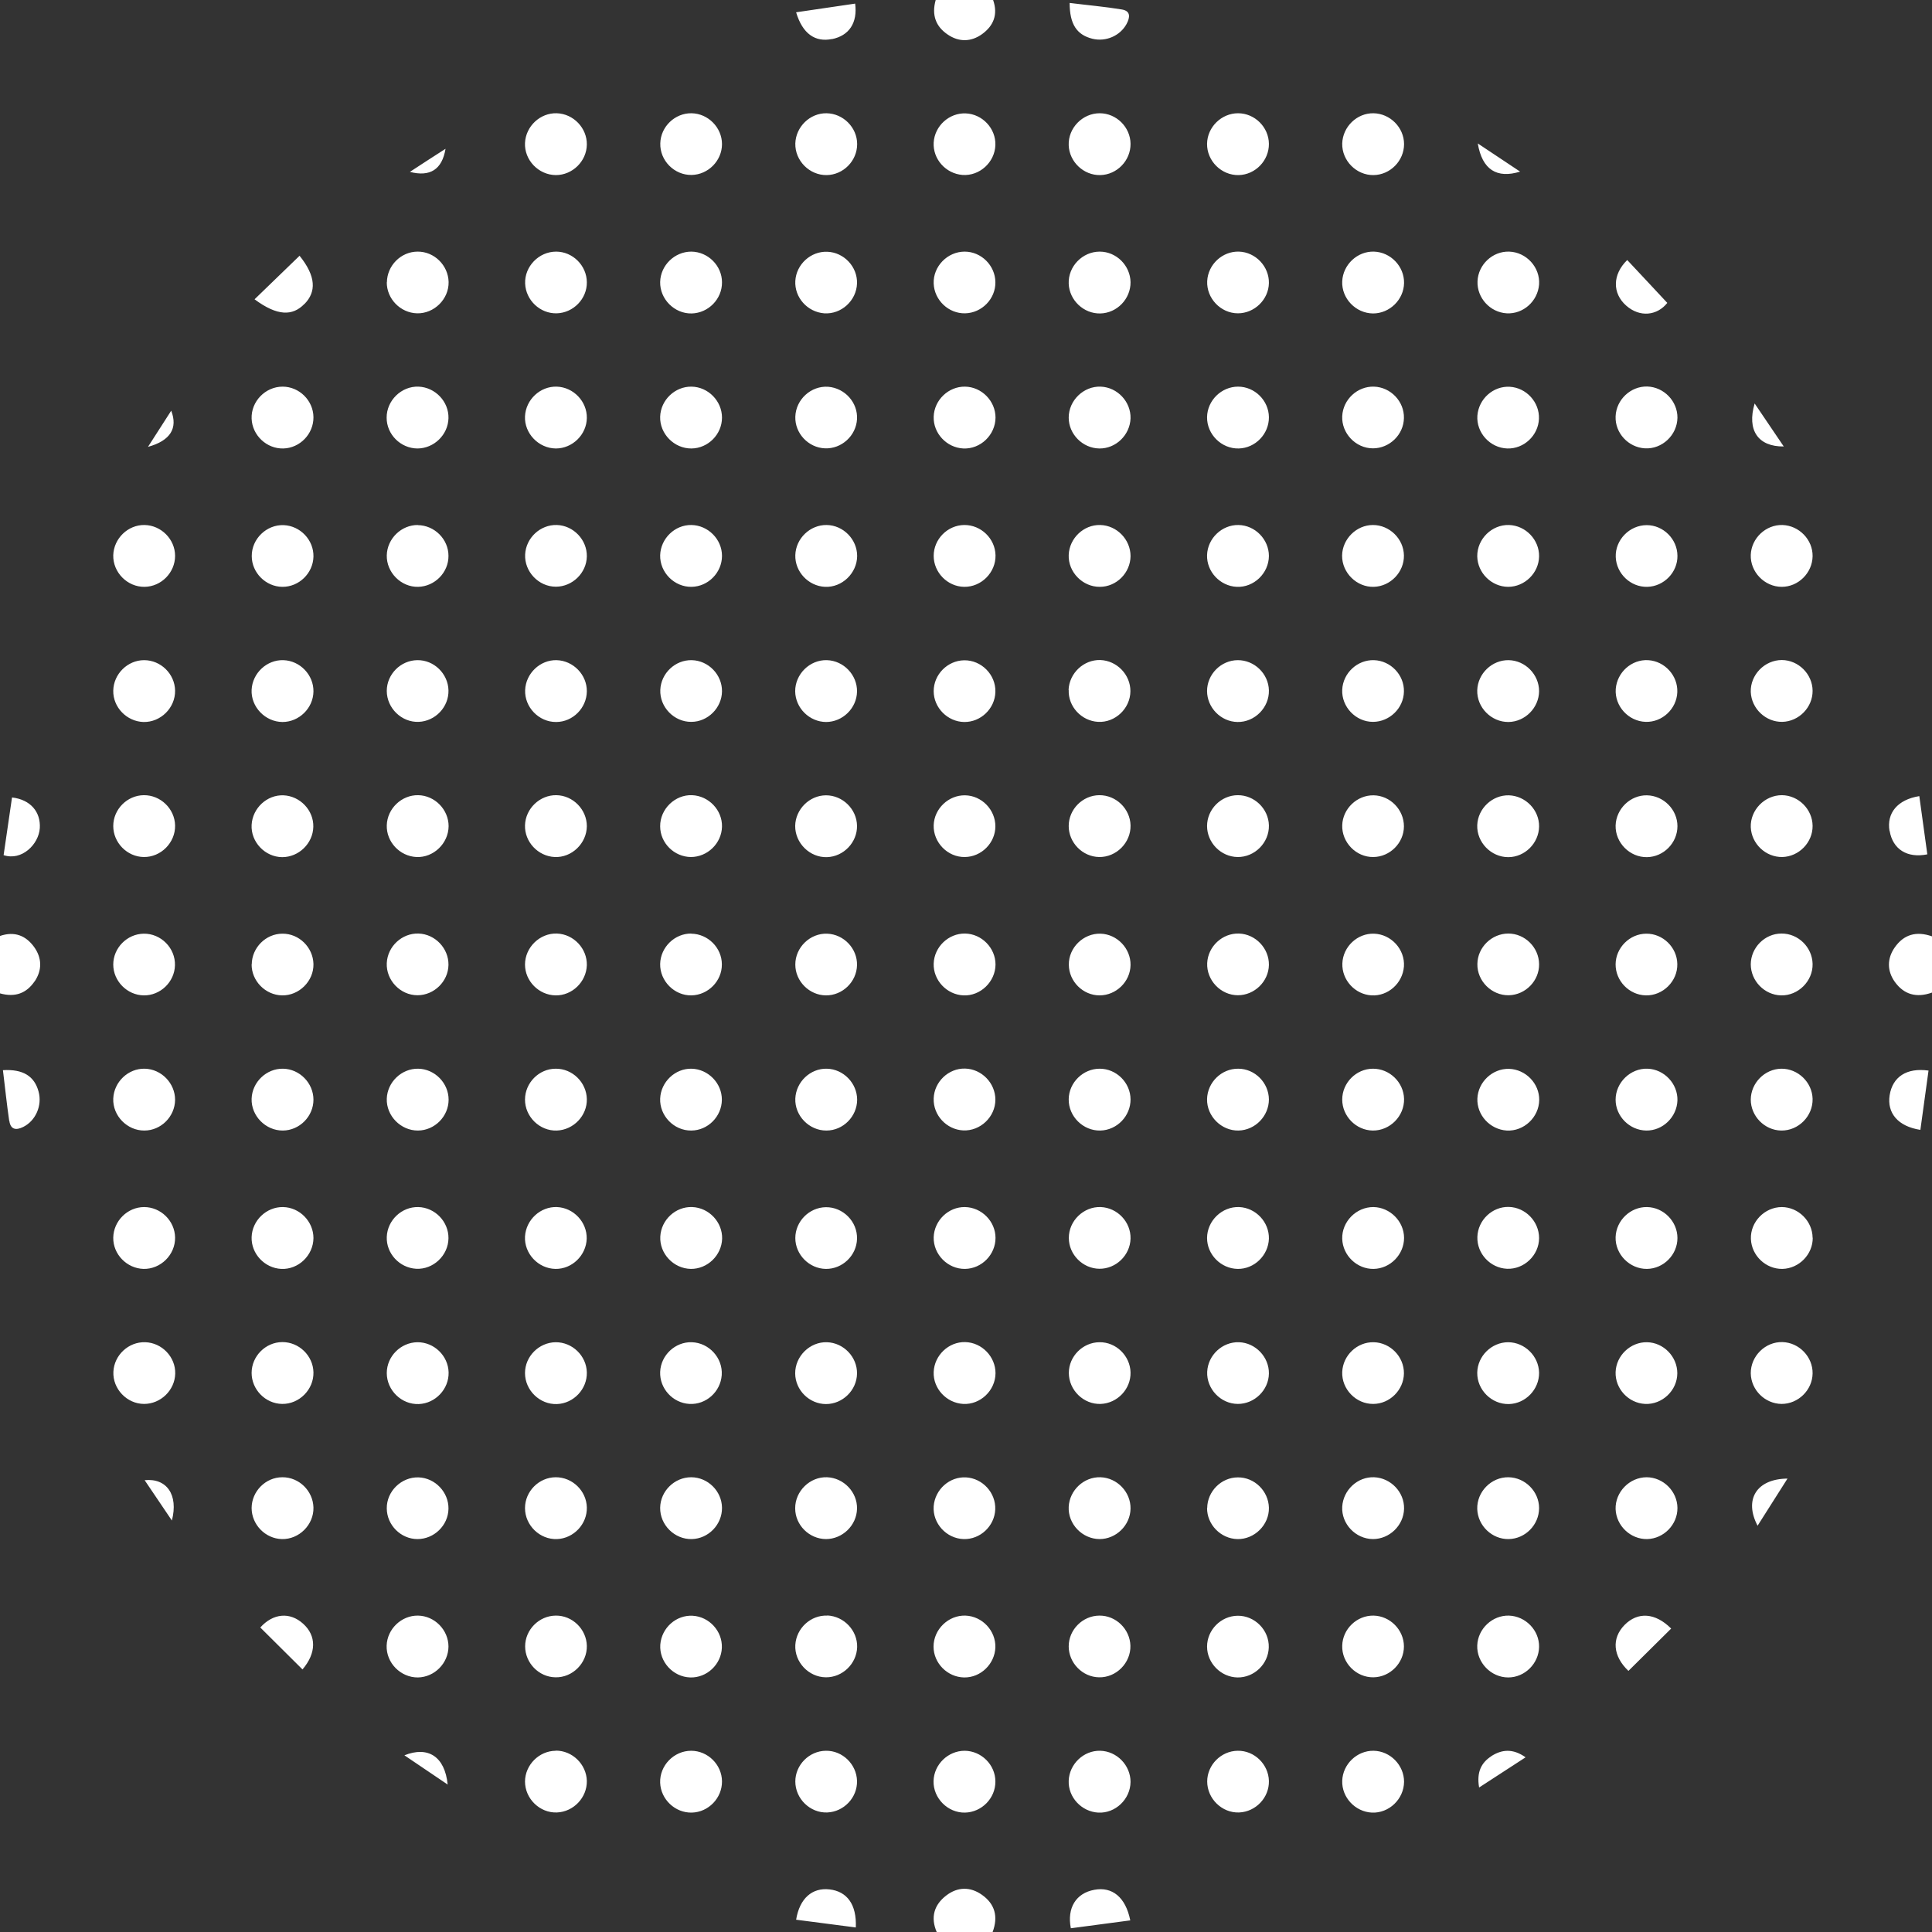 <?xml version="1.0" encoding="UTF-8"?><svg id="b" xmlns="http://www.w3.org/2000/svg" viewBox="0 0 144.66 144.67"><rect x="0" y="0" width="144.66" height="144.67" fill="#333333" stroke="none"/><g id="c"><path d="M95.01,82.32c0,1.24-1.02,2.3-2.27,2.33-1.28.03-2.39-1.07-2.36-2.36.03-1.25,1.08-2.28,2.33-2.27,1.25,0,2.29,1.05,2.3,2.3ZM100.5,82.33c0,1.24,1.03,2.3,2.28,2.32,1.29.02,2.38-1.08,2.35-2.37-.03-1.25-1.09-2.27-2.34-2.26-1.25.01-2.29,1.06-2.29,2.31ZM110.62,82.25c-.05,1.24.94,2.32,2.2,2.4,1.28.07,2.41-.99,2.43-2.28.02-1.24-1.01-2.3-2.26-2.34-1.24-.03-2.32.98-2.37,2.23ZM125.6,82.39c.03-1.24-.98-2.32-2.23-2.37-1.28-.05-2.4,1.03-2.4,2.32,0,1.24,1.04,2.29,2.29,2.31,1.24.02,2.3-1.01,2.34-2.26ZM131.09,82.33c0,1.24,1.03,2.3,2.28,2.32,1.29.02,2.38-1.08,2.35-2.37-.03-1.25-1.1-2.27-2.34-2.26-1.25.02-2.28,1.07-2.29,2.31ZM8.48,92.67c-.02,1.24,1.01,2.3,2.26,2.34,1.29.03,2.39-1.06,2.37-2.35-.02-1.25-1.07-2.28-2.32-2.28-1.24,0-2.29,1.04-2.31,2.29ZM18.84,92.63c-.04,1.24.97,2.32,2.22,2.38,1.28.06,2.4-1.01,2.41-2.31,0-1.24-1.03-2.3-2.28-2.32-1.24-.02-2.31,1-2.35,2.25ZM28.96,92.61c-.05,1.24.95,2.32,2.2,2.39,1.28.07,2.41-1,2.42-2.29.01-1.24-1.01-2.3-2.26-2.33-1.24-.03-2.31.98-2.36,2.23ZM41.71,90.38c-1.24-.05-2.32.94-2.4,2.2-.07,1.28.99,2.41,2.28,2.43,1.24.02,2.3-1.01,2.34-2.26.03-1.24-.98-2.32-2.23-2.37ZM51.83,90.38c-1.24-.05-2.32.95-2.39,2.2-.07,1.28.99,2.41,2.29,2.43,1.24.01,2.3-1.01,2.34-2.26.03-1.24-.98-2.32-2.23-2.37ZM61.83,95.01c1.24.02,2.31-1,2.34-2.25.04-1.29-1.05-2.39-2.34-2.37-1.25.02-2.28,1.07-2.28,2.31,0,1.24,1.04,2.29,2.28,2.31ZM72.25,90.38c-1.24-.02-2.3,1.01-2.34,2.26-.03,1.29,1.06,2.39,2.35,2.37,1.25-.02,2.28-1.07,2.28-2.32,0-1.24-1.04-2.29-2.29-2.31ZM84.65,92.74c.03-1.24-.98-2.31-2.23-2.36-1.28-.05-2.4,1.03-2.39,2.32,0,1.24,1.05,2.29,2.29,2.3,1.24.01,2.3-1.01,2.33-2.26ZM95.01,92.75c.03-1.24-.98-2.32-2.23-2.37-1.28-.05-2.4,1.03-2.4,2.32,0,1.24,1.04,2.29,2.29,2.31,1.24.02,2.3-1.01,2.34-2.26ZM105.13,92.69c0-1.24-1.05-2.29-2.29-2.31-1.29-.01-2.38,1.1-2.34,2.38.04,1.25,1.11,2.27,2.35,2.25,1.25-.02,2.28-1.08,2.28-2.32ZM110.62,92.62c-.04,1.24.96,2.32,2.21,2.38,1.28.06,2.41-1.01,2.41-2.3,0-1.24-1.02-2.3-2.27-2.33-1.24-.03-2.31.99-2.35,2.24ZM123.32,90.38c-1.24-.02-2.31,1-2.35,2.25-.04,1.28,1.05,2.39,2.34,2.38,1.25-.01,2.29-1.06,2.29-2.31,0-1.24-1.03-2.3-2.28-2.32ZM135.72,92.68c-.01-1.25-1.06-2.29-2.3-2.3-1.29,0-2.37,1.11-2.32,2.39.05,1.25,1.12,2.26,2.36,2.24,1.25-.03,2.28-1.09,2.27-2.33ZM10.87,100.5c-1.24-.04-2.32.96-2.38,2.21-.06,1.28,1.01,2.41,2.3,2.41,1.24,0,2.3-1.02,2.33-2.27.03-1.24-.99-2.31-2.24-2.35ZM18.84,72.2c-.01,1.24,1.02,2.3,2.27,2.33,1.28.03,2.39-1.07,2.36-2.35-.03-1.25-1.08-2.28-2.32-2.27-1.25,0-2.29,1.05-2.3,2.3ZM31.34,69.9c-1.24-.04-2.32.96-2.38,2.21-.06,1.28,1.01,2.41,2.3,2.41,1.24,0,2.3-1.03,2.32-2.27.02-1.24-1-2.31-2.24-2.35ZM43.94,72.27c.03-1.24-.98-2.32-2.23-2.37-1.28-.05-2.4,1.03-2.4,2.32,0,1.24,1.04,2.29,2.29,2.31,1.24.02,2.3-1.01,2.34-2.26ZM51.76,69.9c-1.24-.01-2.3,1.02-2.33,2.27-.03,1.28,1.07,2.39,2.35,2.36,1.25-.03,2.28-1.08,2.27-2.32,0-1.25-1.05-2.29-2.3-2.3ZM64.17,72.27c.03-1.24-.98-2.31-2.23-2.36-1.28-.05-2.4,1.03-2.39,2.32,0,1.24,1.05,2.29,2.29,2.3,1.24.01,2.3-1.01,2.33-2.26ZM69.91,72.15c-.04,1.24.97,2.32,2.22,2.38,1.28.06,2.4-1.02,2.41-2.31,0-1.24-1.03-2.3-2.28-2.32-1.24-.02-2.31,1-2.35,2.25ZM84.65,72.26c.02-1.24-1-2.31-2.24-2.35-1.28-.04-2.4,1.04-2.38,2.33.01,1.25,1.06,2.29,2.3,2.29,1.24,0,2.3-1.02,2.32-2.27ZM92.77,69.9c-1.24-.04-2.32.96-2.38,2.21-.06,1.28,1.01,2.41,2.3,2.41,1.24,0,2.3-1.03,2.32-2.27.02-1.24-1-2.31-2.24-2.35ZM102.69,74.53c1.24.07,2.33-.9,2.43-2.16.09-1.28-.95-2.42-2.24-2.46-1.24-.04-2.32.97-2.37,2.22-.05,1.24.94,2.33,2.19,2.4ZM112.94,69.9c-1.24,0-2.3,1.02-2.32,2.27-.03,1.29,1.08,2.38,2.36,2.35,1.25-.03,2.28-1.09,2.26-2.33-.01-1.25-1.06-2.29-2.3-2.29ZM120.97,72.2c-.01,1.24,1.01,2.3,2.26,2.33,1.29.03,2.39-1.07,2.36-2.35-.02-1.25-1.08-2.28-2.32-2.27-1.24,0-2.29,1.05-2.3,2.29ZM131.09,72.2c0,1.24,1.02,2.3,2.27,2.33,1.28.03,2.39-1.07,2.36-2.36-.03-1.25-1.08-2.28-2.33-2.27-1.25,0-2.29,1.05-2.3,2.3ZM10.84,80.02c-1.24-.03-2.31.99-2.36,2.24-.05,1.28,1.04,2.4,2.33,2.39,1.25,0,2.29-1.05,2.3-2.3,0-1.24-1.02-2.3-2.27-2.33ZM21.19,80.02c-1.24-.02-2.31,1-2.35,2.25-.04,1.28,1.05,2.39,2.34,2.38,1.25-.01,2.29-1.06,2.29-2.31,0-1.24-1.03-2.3-2.28-2.32ZM31.31,80.02c-1.24-.02-2.31,1-2.35,2.25-.04,1.28,1.05,2.39,2.34,2.38,1.25-.01,2.29-1.06,2.29-2.31,0-1.24-1.03-2.3-2.28-2.32ZM41.61,80.02c-1.25,0-2.29,1.05-2.3,2.3-.01,1.29,1.1,2.38,2.39,2.33,1.25-.05,2.27-1.12,2.24-2.36-.03-1.25-1.08-2.28-2.33-2.27ZM51.79,80.02c-1.24-.03-2.31.99-2.36,2.24-.05,1.28,1.03,2.4,2.32,2.39,1.25,0,2.29-1.05,2.3-2.3.01-1.24-1.02-2.3-2.27-2.33ZM61.91,80.02c-1.24-.03-2.31.99-2.36,2.24-.05,1.28,1.04,2.4,2.33,2.39,1.25,0,2.29-1.05,2.3-2.3,0-1.24-1.02-2.3-2.27-2.33ZM69.91,82.26c-.04,1.24.96,2.32,2.21,2.38,1.28.06,2.41-1.01,2.41-2.3,0-1.24-1.02-2.3-2.27-2.33-1.24-.03-2.31.99-2.35,2.24ZM82.34,80.02c-1.24,0-2.3,1.03-2.32,2.28-.02,1.29,1.08,2.38,2.37,2.35,1.25-.03,2.27-1.09,2.26-2.34-.01-1.25-1.06-2.29-2.31-2.29ZM102.89,110.61c-1.24-.05-2.32.96-2.39,2.21-.07,1.28,1,2.41,2.3,2.42,1.24,0,2.3-1.02,2.33-2.27.03-1.24-.99-2.31-2.24-2.36ZM115.24,112.92c0-1.24-1.04-2.29-2.29-2.31-1.29-.02-2.38,1.09-2.34,2.38.04,1.25,1.11,2.27,2.35,2.25,1.25-.02,2.28-1.07,2.28-2.32ZM125.6,112.91c-.01-1.25-1.06-2.29-2.3-2.3-1.29,0-2.37,1.11-2.33,2.39.05,1.25,1.12,2.26,2.36,2.24,1.25-.03,2.28-1.09,2.27-2.33ZM31.3,120.97c-1.24-.02-2.31,1-2.35,2.25-.04,1.29,1.05,2.39,2.34,2.38,1.25-.02,2.28-1.07,2.29-2.31,0-1.24-1.03-2.3-2.28-2.32ZM39.32,123.27c0,1.24,1.02,2.3,2.27,2.32,1.29.03,2.38-1.08,2.35-2.36-.03-1.25-1.09-2.28-2.33-2.26-1.25.01-2.29,1.06-2.29,2.3ZM51.87,120.98c-1.24-.07-2.33.9-2.43,2.16-.09,1.28.95,2.42,2.24,2.46,1.24.04,2.32-.97,2.37-2.22.05-1.24-.94-2.33-2.19-2.4ZM61.94,120.97c-1.24-.05-2.32.95-2.39,2.2-.07,1.28,1,2.41,2.29,2.42,1.24.01,2.3-1.01,2.34-2.26.03-1.24-.98-2.31-2.23-2.37ZM74.53,123.34c.03-1.24-.98-2.32-2.23-2.37-1.28-.05-2.4,1.03-2.4,2.32,0,1.24,1.04,2.29,2.29,2.31,1.24.02,2.3-1.01,2.34-2.26ZM80.02,123.27c0,1.24,1.03,2.3,2.27,2.32,1.29.03,2.38-1.08,2.35-2.36-.03-1.25-1.09-2.28-2.33-2.26-1.25.01-2.29,1.06-2.29,2.3ZM92.66,125.6c1.24.02,2.31-1,2.34-2.25.04-1.29-1.05-2.39-2.34-2.37-1.25.02-2.28,1.07-2.28,2.31,0,1.24,1.04,2.29,2.28,2.31ZM102.84,120.97c-1.24-.02-2.31,1-2.34,2.25-.04,1.29,1.05,2.39,2.34,2.37,1.25-.02,2.28-1.07,2.28-2.31,0-1.24-1.04-2.29-2.28-2.31ZM112.98,120.97c-1.24-.03-2.32.98-2.37,2.23-.05,1.28,1.03,2.4,2.32,2.4,1.24,0,2.29-1.04,2.31-2.29.02-1.24-1.01-2.3-2.26-2.34ZM41.61,131.09c-1.25.01-2.29,1.06-2.3,2.3,0,1.29,1.11,2.37,2.39,2.32,1.25-.05,2.26-1.12,2.24-2.36-.03-1.25-1.09-2.28-2.33-2.27ZM54.06,133.38c-.01-1.25-1.06-2.29-2.31-2.29-1.29,0-2.37,1.11-2.32,2.4.05,1.25,1.13,2.26,2.37,2.23,1.25-.03,2.27-1.09,2.26-2.34ZM61.84,131.09c-1.25.01-2.29,1.06-2.29,2.3,0,1.29,1.11,2.37,2.39,2.32,1.25-.05,2.26-1.12,2.23-2.36-.03-1.25-1.09-2.28-2.33-2.26ZM72.23,131.09c-1.24,0-2.3,1.02-2.33,2.27-.03,1.28,1.07,2.39,2.36,2.36,1.25-.03,2.28-1.08,2.27-2.33,0-1.25-1.05-2.29-2.3-2.3ZM80.02,133.33c-.05,1.24.96,2.32,2.21,2.39,1.28.07,2.41-1,2.42-2.3,0-1.24-1.02-2.3-2.27-2.33-1.24-.03-2.31.99-2.36,2.24ZM92.68,131.09c-1.25.01-2.29,1.06-2.29,2.3,0,1.29,1.11,2.37,2.39,2.32,1.25-.05,2.26-1.12,2.23-2.36-.03-1.25-1.09-2.28-2.33-2.26ZM100.5,133.34c-.04,1.24.97,2.32,2.22,2.38,1.28.06,2.4-1.01,2.41-2.31,0-1.24-1.03-2.3-2.28-2.32-1.24-.02-2.31,1-2.35,2.25ZM18.84,102.8c0,1.24,1.03,2.3,2.28,2.32,1.29.02,2.38-1.08,2.35-2.37-.03-1.25-1.09-2.27-2.34-2.26-1.25.01-2.29,1.06-2.29,2.31ZM31.25,100.5c-1.25.02-2.29,1.06-2.29,2.31,0,1.29,1.11,2.37,2.4,2.32,1.25-.05,2.26-1.13,2.23-2.37-.03-1.25-1.09-2.27-2.34-2.26ZM41.6,100.5c-1.25.02-2.29,1.06-2.29,2.31,0,1.29,1.11,2.37,2.4,2.32,1.25-.05,2.26-1.13,2.23-2.37-.03-1.25-1.09-2.27-2.34-2.26ZM51.62,105.12c1.24.07,2.33-.9,2.42-2.16.09-1.28-.95-2.42-2.24-2.46-1.24-.04-2.32.97-2.37,2.22-.05,1.24.94,2.33,2.19,2.4ZM64.17,102.85c.02-1.24-1-2.31-2.25-2.35-1.28-.04-2.39,1.05-2.38,2.34.01,1.25,1.06,2.29,2.31,2.29,1.24,0,2.3-1.03,2.32-2.28ZM69.91,102.73c-.05,1.24.96,2.32,2.21,2.39,1.28.07,2.41-1,2.42-2.3,0-1.24-1.02-2.3-2.27-2.33-1.24-.03-2.31.99-2.36,2.24ZM82.32,100.5c-1.25.01-2.29,1.06-2.29,2.3,0,1.29,1.11,2.37,2.39,2.32,1.25-.05,2.26-1.12,2.23-2.36-.03-1.25-1.09-2.28-2.33-2.26ZM92.77,100.5c-1.24-.04-2.32.96-2.38,2.21-.06,1.28,1.01,2.41,2.3,2.41,1.24,0,2.3-1.03,2.32-2.27.02-1.24-1-2.31-2.24-2.35ZM102.86,100.5c-1.24-.03-2.31.98-2.36,2.23-.05,1.28,1.03,2.4,2.32,2.39,1.24,0,2.29-1.05,2.3-2.29.01-1.24-1.01-2.3-2.26-2.33ZM112.93,100.5c-1.24,0-2.3,1.03-2.32,2.28-.02,1.29,1.08,2.38,2.37,2.35,1.25-.03,2.27-1.1,2.26-2.34-.02-1.25-1.07-2.28-2.31-2.29ZM120.97,102.74c-.04,1.24.96,2.32,2.21,2.38,1.28.06,2.41-1.01,2.41-2.3,0-1.24-1.03-2.3-2.27-2.32-1.24-.02-2.31,1-2.35,2.24ZM135.72,102.84c.02-1.24-1-2.31-2.25-2.35-1.29-.04-2.39,1.05-2.38,2.34.02,1.25,1.07,2.28,2.31,2.29,1.24,0,2.3-1.03,2.32-2.28ZM18.84,112.91c0,1.24,1.02,2.3,2.27,2.33,1.28.03,2.39-1.07,2.36-2.36-.03-1.25-1.08-2.28-2.33-2.27-1.25,0-2.29,1.05-2.3,2.3ZM33.58,112.97c.02-1.24-1-2.31-2.24-2.35-1.28-.04-2.4,1.04-2.38,2.33.01,1.25,1.06,2.29,2.3,2.29,1.24,0,2.3-1.02,2.32-2.27ZM41.6,110.61c-1.25.01-2.29,1.06-2.29,2.31,0,1.29,1.11,2.37,2.4,2.32,1.25-.05,2.26-1.13,2.23-2.37-.03-1.25-1.09-2.27-2.34-2.26ZM51.75,110.61c-1.24,0-2.3,1.03-2.32,2.28-.02,1.29,1.08,2.38,2.37,2.35,1.25-.03,2.27-1.09,2.26-2.34-.01-1.25-1.06-2.29-2.31-2.29ZM64.17,112.97c.03-1.24-.99-2.31-2.24-2.36-1.28-.05-2.4,1.04-2.39,2.33,0,1.25,1.05,2.29,2.3,2.3,1.24,0,2.3-1.02,2.33-2.27ZM72.34,110.62c-1.24-.07-2.33.9-2.43,2.16-.09,1.28.95,2.42,2.24,2.46,1.24.04,2.32-.97,2.37-2.22.05-1.24-.94-2.33-2.19-2.4ZM82.4,110.61c-1.24-.04-2.32.97-2.38,2.22-.06,1.28,1.01,2.4,2.31,2.41,1.24,0,2.3-1.03,2.32-2.28.02-1.24-1-2.31-2.25-2.35ZM90.38,112.91c-.01,1.24,1.02,2.3,2.27,2.33,1.28.03,2.39-1.07,2.36-2.35-.03-1.25-1.08-2.28-2.32-2.27-1.25,0-2.29,1.05-2.3,2.3ZM41.69,28.95c-1.24-.04-2.32.97-2.38,2.22-.06,1.28,1.02,2.4,2.31,2.41,1.24,0,2.3-1.03,2.32-2.28.02-1.24-1-2.31-2.25-2.35ZM51.78,28.95c-1.24-.02-2.31,1-2.35,2.25-.04,1.28,1.05,2.39,2.34,2.38,1.25-.01,2.29-1.06,2.29-2.31,0-1.24-1.03-2.3-2.28-2.32ZM64.17,31.39c.07-1.24-.9-2.33-2.16-2.43-1.28-.09-2.42.95-2.46,2.24-.04,1.24.97,2.32,2.22,2.37,1.24.05,2.33-.94,2.4-2.19ZM69.91,31.2c-.04,1.24.97,2.32,2.22,2.38,1.28.06,2.4-1.01,2.41-2.31,0-1.24-1.03-2.3-2.28-2.32-1.24-.02-2.31,1-2.35,2.25ZM84.65,31.32c.03-1.24-.98-2.32-2.23-2.37-1.28-.05-2.4,1.03-2.4,2.32,0,1.24,1.04,2.29,2.29,2.31,1.24.02,2.3-1.01,2.34-2.26ZM92.7,28.95c-1.24,0-2.3,1.03-2.32,2.28-.02,1.29,1.08,2.38,2.37,2.35,1.25-.03,2.27-1.09,2.26-2.34-.01-1.25-1.06-2.29-2.31-2.29ZM102.88,28.95c-1.24-.04-2.32.96-2.38,2.21-.06,1.28,1.01,2.41,2.3,2.41,1.24,0,2.3-1.02,2.32-2.27.03-1.24-.99-2.31-2.24-2.35ZM113.05,28.96c-1.24-.07-2.33.9-2.43,2.16-.09,1.28.95,2.42,2.24,2.46,1.24.04,2.32-.97,2.37-2.22.05-1.24-.94-2.33-2.19-2.4ZM120.97,31.18c-.05,1.24.95,2.32,2.2,2.39,1.28.07,2.41-.99,2.43-2.29.01-1.24-1.01-2.3-2.26-2.34-1.24-.03-2.32.98-2.37,2.23ZM10.82,39.31c-1.24-.02-2.3,1.01-2.34,2.26-.03,1.29,1.06,2.39,2.35,2.37,1.25-.02,2.28-1.07,2.28-2.32,0-1.24-1.04-2.29-2.29-2.31ZM23.47,41.68c.03-1.24-.98-2.31-2.23-2.36-1.28-.05-2.4,1.03-2.39,2.32,0,1.24,1.05,2.29,2.29,2.3,1.24.01,2.3-1.01,2.33-2.26ZM31.29,39.31c-1.24-.01-2.3,1.02-2.33,2.27-.03,1.28,1.07,2.39,2.35,2.36,1.25-.03,2.28-1.08,2.27-2.32,0-1.25-1.05-2.29-2.3-2.3ZM41.7,39.31c-1.24-.04-2.32.96-2.38,2.21-.06,1.28,1.01,2.41,2.3,2.41,1.24,0,2.3-1.03,2.32-2.27.02-1.24-1-2.31-2.24-2.35ZM51.77,39.31c-1.24-.02-2.3,1.01-2.34,2.26-.03,1.29,1.06,2.39,2.35,2.37,1.25-.02,2.28-1.07,2.28-2.32,0-1.24-1.04-2.29-2.29-2.31ZM59.55,41.56c-.04,1.24.97,2.32,2.22,2.38,1.28.06,2.4-1.02,2.41-2.31,0-1.24-1.03-2.3-2.28-2.32-1.24-.02-2.31,1-2.35,2.25ZM69.91,41.62c0,1.24,1.03,2.3,2.28,2.32,1.29.02,2.38-1.08,2.35-2.37-.03-1.25-1.09-2.27-2.34-2.26-1.25.01-2.29,1.06-2.29,2.31ZM82.38,39.31c-1.24-.03-2.31.99-2.36,2.24-.05,1.28,1.04,2.4,2.33,2.39,1.25,0,2.29-1.05,2.3-2.3,0-1.24-1.02-2.3-2.27-2.33ZM90.38,41.56c-.04,1.24.97,2.32,2.22,2.38,1.28.06,2.4-1.01,2.41-2.31,0-1.24-1.03-2.3-2.28-2.32-1.24-.02-2.31,1-2.35,2.25ZM41.69,8.48c-1.24-.04-2.32.97-2.38,2.22-.06,1.28,1.01,2.4,2.31,2.41,1.24,0,2.3-1.03,2.32-2.28.02-1.24-1-2.31-2.25-2.35ZM51.78,8.48c-1.24-.02-2.31,1-2.34,2.25-.04,1.29,1.05,2.39,2.34,2.37,1.25-.02,2.28-1.07,2.28-2.31,0-1.24-1.04-2.29-2.28-2.31ZM61.89,8.48c-1.24-.02-2.3,1.01-2.34,2.26-.03,1.29,1.06,2.39,2.35,2.37,1.25-.02,2.28-1.07,2.28-2.32,0-1.24-1.04-2.29-2.29-2.31ZM69.91,10.67c-.07,1.24.9,2.33,2.16,2.43,1.28.09,2.42-.95,2.46-2.24.04-1.24-.97-2.32-2.22-2.37-1.24-.05-2.33.94-2.4,2.19ZM84.65,10.77c-.01-1.25-1.06-2.29-2.31-2.29-1.29,0-2.37,1.11-2.32,2.4.05,1.25,1.13,2.26,2.37,2.23,1.25-.03,2.27-1.09,2.26-2.34ZM92.7,8.48c-1.24,0-2.3,1.03-2.32,2.28-.02,1.29,1.08,2.38,2.37,2.35,1.25-.03,2.27-1.09,2.26-2.34-.01-1.25-1.06-2.29-2.31-2.29ZM102.84,8.48c-1.24-.02-2.3,1.01-2.34,2.26-.03,1.29,1.06,2.39,2.35,2.37,1.25-.02,2.28-1.07,2.28-2.32,0-1.24-1.04-2.29-2.29-2.31ZM28.96,21.13c-.01,1.24,1.02,2.3,2.27,2.33,1.28.03,2.39-1.07,2.36-2.35-.03-1.25-1.08-2.28-2.32-2.27-1.25,0-2.29,1.05-2.3,2.3ZM43.94,21.13c-.01-1.25-1.06-2.29-2.3-2.29-1.29,0-2.37,1.11-2.32,2.39.05,1.25,1.12,2.26,2.36,2.23,1.25-.03,2.28-1.09,2.26-2.33ZM51.76,18.84c-1.24,0-2.3,1.02-2.33,2.27-.03,1.28,1.07,2.39,2.36,2.36,1.25-.03,2.28-1.08,2.27-2.33,0-1.25-1.05-2.29-2.3-2.3ZM59.55,21.03c-.07,1.24.9,2.33,2.16,2.43,1.28.09,2.42-.95,2.46-2.24.04-1.24-.97-2.32-2.22-2.37-1.24-.05-2.33.94-2.4,2.19ZM74.53,21.13c-.01-1.25-1.06-2.29-2.3-2.29-1.29,0-2.37,1.11-2.32,2.39.05,1.25,1.12,2.26,2.36,2.23,1.25-.03,2.28-1.09,2.26-2.33ZM84.65,21.13c-.02-1.25-1.06-2.29-2.31-2.29-1.29,0-2.37,1.11-2.32,2.4.05,1.25,1.13,2.26,2.37,2.23,1.25-.03,2.27-1.09,2.26-2.34ZM92.77,18.84c-1.24-.04-2.32.96-2.38,2.21-.06,1.28,1.01,2.41,2.3,2.41,1.24,0,2.3-1.03,2.32-2.27.02-1.24-1-2.31-2.24-2.35ZM102.88,18.84c-1.24-.04-2.32.97-2.38,2.22-.06,1.28,1.01,2.4,2.31,2.41,1.24,0,2.3-1.03,2.32-2.28.02-1.24-1-2.31-2.25-2.35ZM112.81,23.46c1.24.07,2.33-.9,2.43-2.16.09-1.28-.95-2.42-2.24-2.46-1.24-.04-2.32.97-2.37,2.22-.05,1.24.94,2.33,2.19,2.4ZM23.47,31.24c-.01-1.25-1.06-2.29-2.31-2.29-1.29,0-2.37,1.11-2.32,2.4.05,1.25,1.13,2.26,2.37,2.23,1.25-.03,2.27-1.09,2.26-2.34ZM33.58,31.31c.03-1.24-.99-2.31-2.24-2.36-1.28-.05-2.4,1.04-2.39,2.33,0,1.25,1.05,2.29,2.3,2.3,1.24,0,2.3-1.02,2.33-2.27ZM112.96,49.43c-1.24-.02-2.31,1-2.35,2.25-.04,1.29,1.05,2.39,2.34,2.38,1.25-.02,2.28-1.07,2.29-2.31,0-1.24-1.03-2.3-2.28-2.32ZM123.41,49.43c-1.24-.07-2.33.9-2.43,2.16-.09,1.28.95,2.42,2.24,2.46,1.24.04,2.32-.97,2.37-2.22.05-1.24-.94-2.33-2.19-2.4ZM10.76,74.53c1.24.02,2.31-1,2.34-2.25.04-1.29-1.05-2.39-2.34-2.37-1.25.02-2.28,1.07-2.28,2.31,0,1.24,1.04,2.29,2.28,2.31ZM135.72,51.72c-.01-1.25-1.06-2.29-2.3-2.3-1.29,0-2.37,1.11-2.33,2.39.05,1.25,1.12,2.26,2.36,2.24,1.25-.03,2.28-1.09,2.27-2.33ZM8.48,61.85c0,1.24,1.03,2.3,2.28,2.32,1.29.02,2.38-1.08,2.35-2.37-.03-1.25-1.09-2.27-2.34-2.26-1.25.01-2.29,1.06-2.29,2.31ZM21.23,59.55c-1.24-.05-2.32.96-2.39,2.21-.07,1.28,1,2.41,2.29,2.42,1.24,0,2.3-1.02,2.33-2.27.03-1.24-.99-2.31-2.24-2.36ZM28.96,61.79c-.04,1.24.97,2.32,2.22,2.38,1.28.06,2.4-1.02,2.41-2.31,0-1.24-1.03-2.3-2.28-2.32-1.24-.02-2.31,1-2.35,2.25ZM39.31,61.79c-.04,1.24.97,2.32,2.22,2.38,1.28.06,2.4-1.02,2.41-2.31,0-1.24-1.03-2.3-2.28-2.32-1.24-.02-2.31,1-2.35,2.25ZM135.72,61.84c-.01-1.25-1.06-2.29-2.3-2.3-1.29,0-2.37,1.11-2.33,2.39.05,1.25,1.12,2.26,2.36,2.24,1.25-.03,2.28-1.09,2.27-2.33ZM54.06,61.9c.03-1.24-.99-2.31-2.24-2.36-1.28-.05-2.4,1.04-2.39,2.33,0,1.25,1.05,2.29,2.3,2.3,1.24,0,2.3-1.02,2.33-2.27ZM61.85,59.55c-1.24,0-2.29,1.05-2.31,2.29-.01,1.29,1.1,2.38,2.38,2.34,1.25-.04,2.27-1.11,2.25-2.35-.02-1.25-1.08-2.28-2.32-2.28ZM123.31,59.55c-1.24-.02-2.3,1.01-2.34,2.26-.03,1.29,1.06,2.39,2.35,2.37,1.25-.02,2.28-1.07,2.28-2.32,0-1.24-1.04-2.29-2.29-2.31ZM112.98,59.55c-1.24-.03-2.32.98-2.37,2.23-.05,1.28,1.03,2.4,2.32,2.4,1.24,0,2.29-1.04,2.31-2.29.02-1.24-1.01-2.3-2.26-2.34ZM72.26,59.55c-1.24-.02-2.31,1-2.35,2.24-.04,1.28,1.04,2.4,2.33,2.38,1.25-.01,2.29-1.06,2.29-2.3,0-1.24-1.02-2.3-2.27-2.32ZM80.02,61.85c0,1.24,1.03,2.3,2.28,2.32,1.29.02,2.38-1.08,2.35-2.37-.03-1.25-1.09-2.27-2.34-2.26-1.25.01-2.29,1.06-2.29,2.31ZM90.38,61.85c0,1.24,1.03,2.3,2.28,2.32,1.29.02,2.38-1.08,2.35-2.37-.03-1.25-1.09-2.27-2.34-2.26-1.25.01-2.29,1.06-2.29,2.31ZM102.85,59.55c-1.24-.02-2.31,1-2.35,2.24-.04,1.28,1.04,2.4,2.33,2.38,1.25-.01,2.29-1.06,2.29-2.3,0-1.24-1.02-2.3-2.27-2.32ZM102.8,39.31c-1.24,0-2.29,1.05-2.31,2.29-.01,1.29,1.1,2.38,2.38,2.34,1.25-.04,2.27-1.11,2.25-2.35-.02-1.25-1.08-2.28-2.32-2.28ZM115.24,41.66c.02-1.24-1-2.31-2.25-2.35-1.29-.04-2.39,1.05-2.38,2.34.02,1.25,1.07,2.28,2.31,2.29,1.24,0,2.3-1.03,2.32-2.28ZM125.6,41.61c-.01-1.25-1.06-2.29-2.3-2.29-1.29,0-2.37,1.11-2.32,2.39.05,1.25,1.12,2.26,2.36,2.23,1.25-.03,2.28-1.09,2.26-2.33ZM133.46,39.31c-1.24-.03-2.32.98-2.37,2.23-.05,1.28,1.03,2.4,2.32,2.4,1.24,0,2.29-1.04,2.31-2.29.02-1.24-1.01-2.3-2.26-2.34ZM8.48,51.72c-.02,1.24,1.01,2.3,2.26,2.34,1.29.03,2.39-1.06,2.37-2.35-.02-1.25-1.07-2.28-2.32-2.28-1.24,0-2.29,1.04-2.31,2.29ZM21.22,49.43c-1.24-.04-2.32.97-2.38,2.22-.06,1.28,1.02,2.4,2.31,2.41,1.24,0,2.3-1.03,2.32-2.28.02-1.24-1-2.31-2.25-2.35ZM31.25,49.43c-1.25.01-2.29,1.06-2.29,2.3,0,1.29,1.11,2.37,2.39,2.32,1.25-.05,2.26-1.12,2.23-2.36-.03-1.25-1.09-2.28-2.33-2.26ZM41.68,49.43c-1.24-.03-2.31.99-2.36,2.24-.05,1.28,1.03,2.4,2.32,2.39,1.25,0,2.29-1.05,2.3-2.3.01-1.24-1.02-2.3-2.27-2.33ZM51.8,49.43c-1.24-.03-2.31.98-2.36,2.23-.05,1.28,1.03,2.4,2.32,2.39,1.24,0,2.29-1.05,2.3-2.29.01-1.24-1.01-2.3-2.26-2.33ZM64.17,51.78c.02-1.24-1-2.31-2.25-2.35-1.29-.04-2.39,1.05-2.38,2.34.02,1.25,1.07,2.28,2.31,2.29,1.24,0,2.3-1.03,2.32-2.28ZM72.19,54.06c1.24.02,2.31-1,2.34-2.25.04-1.29-1.05-2.39-2.34-2.37-1.25.02-2.28,1.07-2.28,2.31,0,1.24,1.04,2.29,2.28,2.31ZM80.02,51.66c-.05,1.24.95,2.32,2.2,2.39,1.28.07,2.41-1,2.42-2.29.01-1.24-1.01-2.3-2.26-2.34-1.24-.03-2.31.98-2.37,2.23ZM90.38,51.74c0,1.24,1.03,2.3,2.28,2.32,1.29.02,2.38-1.08,2.35-2.37-.03-1.25-1.09-2.27-2.34-2.26-1.25.01-2.29,1.06-2.29,2.31ZM102.88,49.43c-1.24-.04-2.32.96-2.38,2.21-.06,1.28,1.01,2.41,2.3,2.41,1.24,0,2.3-1.02,2.32-2.27.03-1.24-.99-2.31-2.24-2.35ZM144.66,70.11c-1.19-.42-2.12-.13-2.79.83-.58.83-.58,1.75,0,2.57.68.95,1.61,1.23,2.79.81v-4.21ZM74.32,144.67c.44-1.17.17-2.11-.79-2.79-.87-.62-1.82-.61-2.67.04-.92.7-1.2,1.64-.72,2.75h4.17ZM2.59,73.49c.57-.84.56-1.76-.04-2.59-.62-.85-1.46-1.19-2.55-.82v4.3c1.15.32,1.99-.02,2.59-.9ZM70.95,2.58c.84.58,1.76.57,2.59-.03.85-.62,1.2-1.46.82-2.55h-4.3c-.32,1.14.02,1.99.89,2.58ZM121.64,121.67c-.99,1.01-.87,2.34.29,3.44,1.05-1.04,2.1-2.08,3.2-3.17-1.19-1.19-2.5-1.28-3.5-.26ZM81.94,141.5c-1.37.25-2.06,1.35-1.76,2.88,1.45-.19,2.91-.39,4.45-.59-.35-1.75-1.36-2.54-2.69-2.29ZM141.49,82c-.21,1.34.62,2.34,2.3,2.6.2-1.46.4-2.92.61-4.44-1.64-.23-2.69.47-2.91,1.84ZM64.08,144.31c.07-1.72-.66-2.69-1.97-2.84-1.29-.15-2.24.67-2.5,2.27,1.55.2,3,.39,4.47.58ZM141.49,62.22c.23,1.35,1.29,2.06,2.82,1.75-.19-1.41-.39-2.84-.6-4.36-1.63.26-2.46,1.27-2.23,2.61ZM121.77,22.89c1.01.89,2.31.75,3.07-.21-1.01-1.08-2-2.15-3-3.21-1.11,1.08-1.13,2.49-.07,3.42ZM22.7,121.58c-.99-.9-2.25-.79-3.21.28,1.03,1.03,2.07,2.05,3.16,3.14,1.05-1.23,1.05-2.52.05-3.42ZM.7,83.93c.09.65.5.72,1.04.45.93-.46,1.43-1.6,1.15-2.64-.31-1.16-1.16-1.7-2.67-1.61.16,1.32.29,2.56.47,3.8ZM81.79,2.9c1.01.25,2.08-.22,2.56-1.1.27-.5.32-.98-.35-1.09-1.27-.21-2.55-.32-3.91-.49,0,1.6.54,2.39,1.7,2.68ZM22.8,22.76c.89-.91.87-2.07-.37-3.61-1.11,1.07-2.18,2.11-3.37,3.26,1.71,1.27,2.85,1.26,3.73.35ZM2.98,62.02c.08-1.23-.7-2.15-2.08-2.31-.21,1.44-.42,2.89-.63,4.32,1.36.45,2.63-.81,2.71-2.02ZM62.29,2.93c1.29-.26,1.93-1.22,1.74-2.66-1.45.21-2.9.43-4.42.65.48,1.61,1.43,2.26,2.69,2ZM133.84,110.71c-2.32.02-3.27,1.57-2.24,3.53.78-1.22,1.47-2.31,2.24-3.53ZM111.66,131.5c-.74.48-1.11,1.18-.91,2.34,1.22-.79,2.3-1.49,3.48-2.26-.96-.68-1.79-.59-2.58-.08ZM30.28,131.43c1.06.72,2.05,1.39,3.24,2.19-.21-2.1-1.47-2.9-3.24-2.19ZM133.56,33.43c-.74-1.09-1.43-2.11-2.18-3.22-.59,2,.25,3.24,2.18,3.22ZM10.83,110.83c.66.98,1.32,1.95,2.04,3.02.5-1.93-.39-3.19-2.04-3.02ZM110.65,10.74c.33,1.97,1.43,2.65,3.17,2.11-1.04-.69-2.04-1.36-3.17-2.11ZM12.82,30.75c-.55.86-1.07,1.67-1.74,2.71,1.7-.47,2.24-1.41,1.74-2.71ZM33.36,11.14c-.94.6-1.75,1.13-2.67,1.73,1.51.39,2.41-.17,2.67-1.73Z" style="fill:#fff;"/></g></svg>
